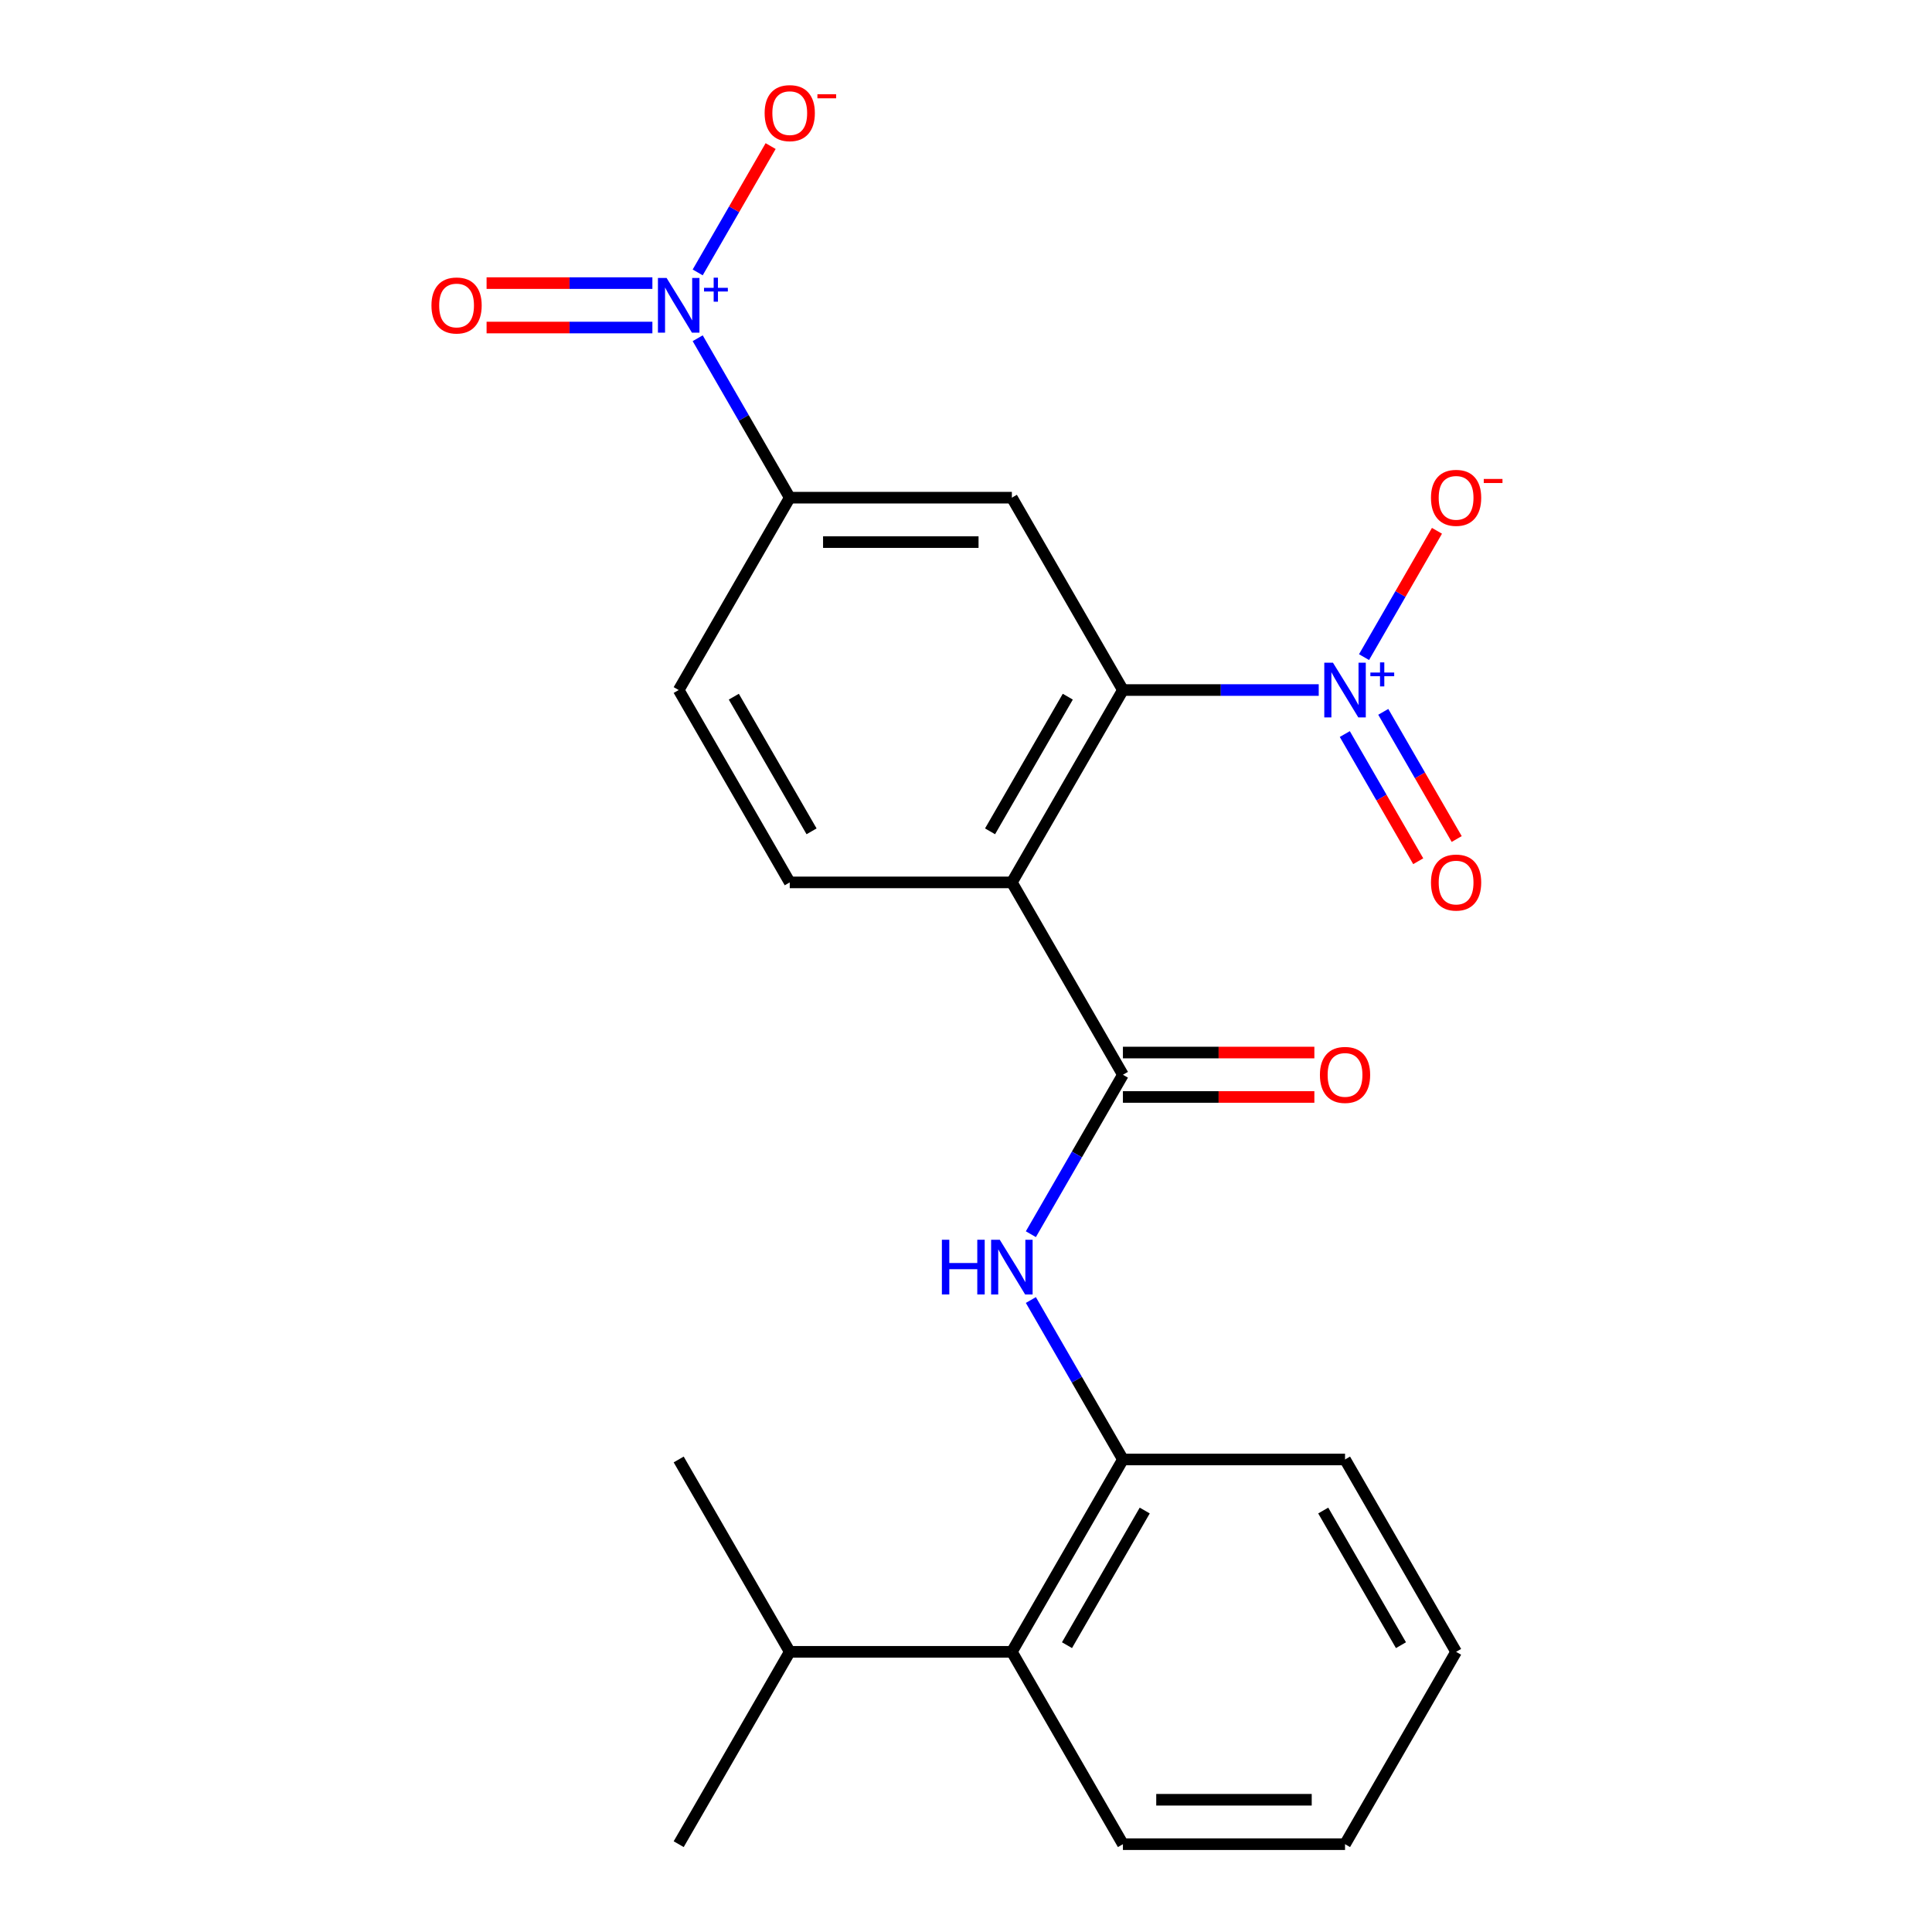 <?xml version='1.0' encoding='iso-8859-1'?>
<svg version='1.1' baseProfile='full'
              xmlns='http://www.w3.org/2000/svg'
                      xmlns:rdkit='http://www.rdkit.org/xml'
                      xmlns:xlink='http://www.w3.org/1999/xlink'
                  xml:space='preserve'
width='1000px' height='1000px' viewBox='0 0 1000 1000'>
<!-- END OF HEADER -->
<rect style='opacity:1.0;fill:#FFFFFF;stroke:none' width='1000' height='1000' x='0' y='0'> </rect>
<path class='bond-0' d='M 523.739,456.726 L 581.222,357.162' style='fill:none;fill-rule:evenodd;stroke:#000000;stroke-width:6px;stroke-linecap:butt;stroke-linejoin:miter;stroke-opacity:1' />
<path class='bond-0' d='M 512.448,430.295 L 552.687,360.6' style='fill:none;fill-rule:evenodd;stroke:#000000;stroke-width:6px;stroke-linecap:butt;stroke-linejoin:miter;stroke-opacity:1' />
<path class='bond-3' d='M 523.739,456.726 L 581.222,556.29' style='fill:none;fill-rule:evenodd;stroke:#000000;stroke-width:6px;stroke-linecap:butt;stroke-linejoin:miter;stroke-opacity:1' />
<path class='bond-8' d='M 523.739,456.726 L 408.772,456.726' style='fill:none;fill-rule:evenodd;stroke:#000000;stroke-width:6px;stroke-linecap:butt;stroke-linejoin:miter;stroke-opacity:1' />
<path class='bond-1' d='M 581.222,357.162 L 631.898,357.162' style='fill:none;fill-rule:evenodd;stroke:#000000;stroke-width:6px;stroke-linecap:butt;stroke-linejoin:miter;stroke-opacity:1' />
<path class='bond-1' d='M 631.898,357.162 L 682.574,357.162' style='fill:none;fill-rule:evenodd;stroke:#0000FF;stroke-width:6px;stroke-linecap:butt;stroke-linejoin:miter;stroke-opacity:1' />
<path class='bond-4' d='M 581.222,357.162 L 523.739,257.598' style='fill:none;fill-rule:evenodd;stroke:#000000;stroke-width:6px;stroke-linecap:butt;stroke-linejoin:miter;stroke-opacity:1' />
<path class='bond-10' d='M 706.023,340.128 L 724.899,307.434' style='fill:none;fill-rule:evenodd;stroke:#0000FF;stroke-width:6px;stroke-linecap:butt;stroke-linejoin:miter;stroke-opacity:1' />
<path class='bond-10' d='M 724.899,307.434 L 743.774,274.74' style='fill:none;fill-rule:evenodd;stroke:#FF0000;stroke-width:6px;stroke-linecap:butt;stroke-linejoin:miter;stroke-opacity:1' />
<path class='bond-12' d='M 696.067,379.944 L 715.069,412.858' style='fill:none;fill-rule:evenodd;stroke:#0000FF;stroke-width:6px;stroke-linecap:butt;stroke-linejoin:miter;stroke-opacity:1' />
<path class='bond-12' d='M 715.069,412.858 L 734.072,445.772' style='fill:none;fill-rule:evenodd;stroke:#FF0000;stroke-width:6px;stroke-linecap:butt;stroke-linejoin:miter;stroke-opacity:1' />
<path class='bond-12' d='M 715.979,368.448 L 734.982,401.361' style='fill:none;fill-rule:evenodd;stroke:#0000FF;stroke-width:6px;stroke-linecap:butt;stroke-linejoin:miter;stroke-opacity:1' />
<path class='bond-12' d='M 734.982,401.361 L 753.985,434.275' style='fill:none;fill-rule:evenodd;stroke:#FF0000;stroke-width:6px;stroke-linecap:butt;stroke-linejoin:miter;stroke-opacity:1' />
<path class='bond-2' d='M 361.124,175.068 L 384.948,216.333' style='fill:none;fill-rule:evenodd;stroke:#0000FF;stroke-width:6px;stroke-linecap:butt;stroke-linejoin:miter;stroke-opacity:1' />
<path class='bond-2' d='M 384.948,216.333 L 408.772,257.598' style='fill:none;fill-rule:evenodd;stroke:#000000;stroke-width:6px;stroke-linecap:butt;stroke-linejoin:miter;stroke-opacity:1' />
<path class='bond-11' d='M 361.124,141 L 379.999,108.306' style='fill:none;fill-rule:evenodd;stroke:#0000FF;stroke-width:6px;stroke-linecap:butt;stroke-linejoin:miter;stroke-opacity:1' />
<path class='bond-11' d='M 379.999,108.306 L 398.875,75.612' style='fill:none;fill-rule:evenodd;stroke:#FF0000;stroke-width:6px;stroke-linecap:butt;stroke-linejoin:miter;stroke-opacity:1' />
<path class='bond-13' d='M 337.675,146.537 L 294.765,146.537' style='fill:none;fill-rule:evenodd;stroke:#0000FF;stroke-width:6px;stroke-linecap:butt;stroke-linejoin:miter;stroke-opacity:1' />
<path class='bond-13' d='M 294.765,146.537 L 251.856,146.537' style='fill:none;fill-rule:evenodd;stroke:#FF0000;stroke-width:6px;stroke-linecap:butt;stroke-linejoin:miter;stroke-opacity:1' />
<path class='bond-13' d='M 337.675,169.531 L 294.765,169.531' style='fill:none;fill-rule:evenodd;stroke:#0000FF;stroke-width:6px;stroke-linecap:butt;stroke-linejoin:miter;stroke-opacity:1' />
<path class='bond-13' d='M 294.765,169.531 L 251.856,169.531' style='fill:none;fill-rule:evenodd;stroke:#FF0000;stroke-width:6px;stroke-linecap:butt;stroke-linejoin:miter;stroke-opacity:1' />
<path class='bond-5' d='M 581.222,556.29 L 557.398,597.555' style='fill:none;fill-rule:evenodd;stroke:#000000;stroke-width:6px;stroke-linecap:butt;stroke-linejoin:miter;stroke-opacity:1' />
<path class='bond-5' d='M 557.398,597.555 L 533.573,638.82' style='fill:none;fill-rule:evenodd;stroke:#0000FF;stroke-width:6px;stroke-linecap:butt;stroke-linejoin:miter;stroke-opacity:1' />
<path class='bond-14' d='M 581.222,567.786 L 630.768,567.786' style='fill:none;fill-rule:evenodd;stroke:#000000;stroke-width:6px;stroke-linecap:butt;stroke-linejoin:miter;stroke-opacity:1' />
<path class='bond-14' d='M 630.768,567.786 L 680.314,567.786' style='fill:none;fill-rule:evenodd;stroke:#FF0000;stroke-width:6px;stroke-linecap:butt;stroke-linejoin:miter;stroke-opacity:1' />
<path class='bond-14' d='M 581.222,544.793 L 630.768,544.793' style='fill:none;fill-rule:evenodd;stroke:#000000;stroke-width:6px;stroke-linecap:butt;stroke-linejoin:miter;stroke-opacity:1' />
<path class='bond-14' d='M 630.768,544.793 L 680.314,544.793' style='fill:none;fill-rule:evenodd;stroke:#FF0000;stroke-width:6px;stroke-linecap:butt;stroke-linejoin:miter;stroke-opacity:1' />
<path class='bond-23' d='M 523.739,257.598 L 408.772,257.598' style='fill:none;fill-rule:evenodd;stroke:#000000;stroke-width:6px;stroke-linecap:butt;stroke-linejoin:miter;stroke-opacity:1' />
<path class='bond-23' d='M 506.494,280.591 L 426.017,280.591' style='fill:none;fill-rule:evenodd;stroke:#000000;stroke-width:6px;stroke-linecap:butt;stroke-linejoin:miter;stroke-opacity:1' />
<path class='bond-7' d='M 533.573,672.888 L 557.398,714.153' style='fill:none;fill-rule:evenodd;stroke:#0000FF;stroke-width:6px;stroke-linecap:butt;stroke-linejoin:miter;stroke-opacity:1' />
<path class='bond-7' d='M 557.398,714.153 L 581.222,755.418' style='fill:none;fill-rule:evenodd;stroke:#000000;stroke-width:6px;stroke-linecap:butt;stroke-linejoin:miter;stroke-opacity:1' />
<path class='bond-6' d='M 408.772,257.598 L 351.289,357.162' style='fill:none;fill-rule:evenodd;stroke:#000000;stroke-width:6px;stroke-linecap:butt;stroke-linejoin:miter;stroke-opacity:1' />
<path class='bond-9' d='M 581.222,755.418 L 523.739,854.982' style='fill:none;fill-rule:evenodd;stroke:#000000;stroke-width:6px;stroke-linecap:butt;stroke-linejoin:miter;stroke-opacity:1' />
<path class='bond-9' d='M 592.512,781.849 L 552.274,851.544' style='fill:none;fill-rule:evenodd;stroke:#000000;stroke-width:6px;stroke-linecap:butt;stroke-linejoin:miter;stroke-opacity:1' />
<path class='bond-17' d='M 581.222,755.418 L 696.188,755.418' style='fill:none;fill-rule:evenodd;stroke:#000000;stroke-width:6px;stroke-linecap:butt;stroke-linejoin:miter;stroke-opacity:1' />
<path class='bond-15' d='M 408.772,456.726 L 351.289,357.162' style='fill:none;fill-rule:evenodd;stroke:#000000;stroke-width:6px;stroke-linecap:butt;stroke-linejoin:miter;stroke-opacity:1' />
<path class='bond-15' d='M 420.062,430.295 L 379.824,360.6' style='fill:none;fill-rule:evenodd;stroke:#000000;stroke-width:6px;stroke-linecap:butt;stroke-linejoin:miter;stroke-opacity:1' />
<path class='bond-16' d='M 523.739,854.982 L 408.772,854.982' style='fill:none;fill-rule:evenodd;stroke:#000000;stroke-width:6px;stroke-linecap:butt;stroke-linejoin:miter;stroke-opacity:1' />
<path class='bond-18' d='M 523.739,854.982 L 581.222,954.545' style='fill:none;fill-rule:evenodd;stroke:#000000;stroke-width:6px;stroke-linecap:butt;stroke-linejoin:miter;stroke-opacity:1' />
<path class='bond-19' d='M 408.772,854.982 L 351.289,954.545' style='fill:none;fill-rule:evenodd;stroke:#000000;stroke-width:6px;stroke-linecap:butt;stroke-linejoin:miter;stroke-opacity:1' />
<path class='bond-20' d='M 408.772,854.982 L 351.289,755.418' style='fill:none;fill-rule:evenodd;stroke:#000000;stroke-width:6px;stroke-linecap:butt;stroke-linejoin:miter;stroke-opacity:1' />
<path class='bond-21' d='M 696.188,755.418 L 753.672,854.982' style='fill:none;fill-rule:evenodd;stroke:#000000;stroke-width:6px;stroke-linecap:butt;stroke-linejoin:miter;stroke-opacity:1' />
<path class='bond-21' d='M 684.898,781.849 L 725.136,851.544' style='fill:none;fill-rule:evenodd;stroke:#000000;stroke-width:6px;stroke-linecap:butt;stroke-linejoin:miter;stroke-opacity:1' />
<path class='bond-24' d='M 581.222,954.545 L 696.188,954.545' style='fill:none;fill-rule:evenodd;stroke:#000000;stroke-width:6px;stroke-linecap:butt;stroke-linejoin:miter;stroke-opacity:1' />
<path class='bond-24' d='M 598.467,931.552 L 678.943,931.552' style='fill:none;fill-rule:evenodd;stroke:#000000;stroke-width:6px;stroke-linecap:butt;stroke-linejoin:miter;stroke-opacity:1' />
<path class='bond-22' d='M 753.672,854.982 L 696.188,954.545' style='fill:none;fill-rule:evenodd;stroke:#000000;stroke-width:6px;stroke-linecap:butt;stroke-linejoin:miter;stroke-opacity:1' />
<path  class='atom-2' d='M 689.928 343.002
L 699.208 358.002
Q 700.128 359.482, 701.608 362.162
Q 703.088 364.842, 703.168 365.002
L 703.168 343.002
L 706.928 343.002
L 706.928 371.322
L 703.048 371.322
L 693.088 354.922
Q 691.928 353.002, 690.688 350.802
Q 689.488 348.602, 689.128 347.922
L 689.128 371.322
L 685.448 371.322
L 685.448 343.002
L 689.928 343.002
' fill='#0000FF'/>
<path  class='atom-2' d='M 709.304 348.107
L 714.294 348.107
L 714.294 342.853
L 716.512 342.853
L 716.512 348.107
L 721.633 348.107
L 721.633 350.007
L 716.512 350.007
L 716.512 355.287
L 714.294 355.287
L 714.294 350.007
L 709.304 350.007
L 709.304 348.107
' fill='#0000FF'/>
<path  class='atom-3' d='M 345.029 143.874
L 354.309 158.874
Q 355.229 160.354, 356.709 163.034
Q 358.189 165.714, 358.269 165.874
L 358.269 143.874
L 362.029 143.874
L 362.029 172.194
L 358.149 172.194
L 348.189 155.794
Q 347.029 153.874, 345.789 151.674
Q 344.589 149.474, 344.229 148.794
L 344.229 172.194
L 340.549 172.194
L 340.549 143.874
L 345.029 143.874
' fill='#0000FF'/>
<path  class='atom-3' d='M 364.405 148.979
L 369.394 148.979
L 369.394 143.725
L 371.612 143.725
L 371.612 148.979
L 376.734 148.979
L 376.734 150.88
L 371.612 150.88
L 371.612 156.16
L 369.394 156.16
L 369.394 150.88
L 364.405 150.88
L 364.405 148.979
' fill='#0000FF'/>
<path  class='atom-6' d='M 487.519 641.694
L 491.359 641.694
L 491.359 653.734
L 505.839 653.734
L 505.839 641.694
L 509.679 641.694
L 509.679 670.014
L 505.839 670.014
L 505.839 656.934
L 491.359 656.934
L 491.359 670.014
L 487.519 670.014
L 487.519 641.694
' fill='#0000FF'/>
<path  class='atom-6' d='M 517.479 641.694
L 526.759 656.694
Q 527.679 658.174, 529.159 660.854
Q 530.639 663.534, 530.719 663.694
L 530.719 641.694
L 534.479 641.694
L 534.479 670.014
L 530.599 670.014
L 520.639 653.614
Q 519.479 651.694, 518.239 649.494
Q 517.039 647.294, 516.679 646.614
L 516.679 670.014
L 512.999 670.014
L 512.999 641.694
L 517.479 641.694
' fill='#0000FF'/>
<path  class='atom-11' d='M 740.672 257.678
Q 740.672 250.878, 744.032 247.078
Q 747.392 243.278, 753.672 243.278
Q 759.952 243.278, 763.312 247.078
Q 766.672 250.878, 766.672 257.678
Q 766.672 264.558, 763.272 268.478
Q 759.872 272.358, 753.672 272.358
Q 747.432 272.358, 744.032 268.478
Q 740.672 264.598, 740.672 257.678
M 753.672 269.158
Q 757.992 269.158, 760.312 266.278
Q 762.672 263.358, 762.672 257.678
Q 762.672 252.118, 760.312 249.318
Q 757.992 246.478, 753.672 246.478
Q 749.352 246.478, 746.992 249.278
Q 744.672 252.078, 744.672 257.678
Q 744.672 263.398, 746.992 266.278
Q 749.352 269.158, 753.672 269.158
' fill='#FF0000'/>
<path  class='atom-11' d='M 767.992 247.9
L 777.68 247.9
L 777.68 250.012
L 767.992 250.012
L 767.992 247.9
' fill='#FF0000'/>
<path  class='atom-12' d='M 395.772 58.55
Q 395.772 51.75, 399.132 47.95
Q 402.492 44.15, 408.772 44.15
Q 415.052 44.15, 418.412 47.95
Q 421.772 51.75, 421.772 58.55
Q 421.772 65.43, 418.372 69.35
Q 414.972 73.23, 408.772 73.23
Q 402.532 73.23, 399.132 69.35
Q 395.772 65.47, 395.772 58.55
M 408.772 70.03
Q 413.092 70.03, 415.412 67.15
Q 417.772 64.23, 417.772 58.55
Q 417.772 52.99, 415.412 50.19
Q 413.092 47.35, 408.772 47.35
Q 404.452 47.35, 402.092 50.15
Q 399.772 52.95, 399.772 58.55
Q 399.772 64.27, 402.092 67.15
Q 404.452 70.03, 408.772 70.03
' fill='#FF0000'/>
<path  class='atom-12' d='M 423.092 48.773
L 432.781 48.773
L 432.781 50.885
L 423.092 50.885
L 423.092 48.773
' fill='#FF0000'/>
<path  class='atom-13' d='M 740.672 456.806
Q 740.672 450.006, 744.032 446.206
Q 747.392 442.406, 753.672 442.406
Q 759.952 442.406, 763.312 446.206
Q 766.672 450.006, 766.672 456.806
Q 766.672 463.686, 763.272 467.606
Q 759.872 471.486, 753.672 471.486
Q 747.432 471.486, 744.032 467.606
Q 740.672 463.726, 740.672 456.806
M 753.672 468.286
Q 757.992 468.286, 760.312 465.406
Q 762.672 462.486, 762.672 456.806
Q 762.672 451.246, 760.312 448.446
Q 757.992 445.606, 753.672 445.606
Q 749.352 445.606, 746.992 448.406
Q 744.672 451.206, 744.672 456.806
Q 744.672 462.526, 746.992 465.406
Q 749.352 468.286, 753.672 468.286
' fill='#FF0000'/>
<path  class='atom-14' d='M 223.322 158.114
Q 223.322 151.314, 226.682 147.514
Q 230.042 143.714, 236.322 143.714
Q 242.602 143.714, 245.962 147.514
Q 249.322 151.314, 249.322 158.114
Q 249.322 164.994, 245.922 168.914
Q 242.522 172.794, 236.322 172.794
Q 230.082 172.794, 226.682 168.914
Q 223.322 165.034, 223.322 158.114
M 236.322 169.594
Q 240.642 169.594, 242.962 166.714
Q 245.322 163.794, 245.322 158.114
Q 245.322 152.554, 242.962 149.754
Q 240.642 146.914, 236.322 146.914
Q 232.002 146.914, 229.642 149.714
Q 227.322 152.514, 227.322 158.114
Q 227.322 163.834, 229.642 166.714
Q 232.002 169.594, 236.322 169.594
' fill='#FF0000'/>
<path  class='atom-15' d='M 683.188 556.37
Q 683.188 549.57, 686.548 545.77
Q 689.908 541.97, 696.188 541.97
Q 702.468 541.97, 705.828 545.77
Q 709.188 549.57, 709.188 556.37
Q 709.188 563.25, 705.788 567.17
Q 702.388 571.05, 696.188 571.05
Q 689.948 571.05, 686.548 567.17
Q 683.188 563.29, 683.188 556.37
M 696.188 567.85
Q 700.508 567.85, 702.828 564.97
Q 705.188 562.05, 705.188 556.37
Q 705.188 550.81, 702.828 548.01
Q 700.508 545.17, 696.188 545.17
Q 691.868 545.17, 689.508 547.97
Q 687.188 550.77, 687.188 556.37
Q 687.188 562.09, 689.508 564.97
Q 691.868 567.85, 696.188 567.85
' fill='#FF0000'/>
</svg>
